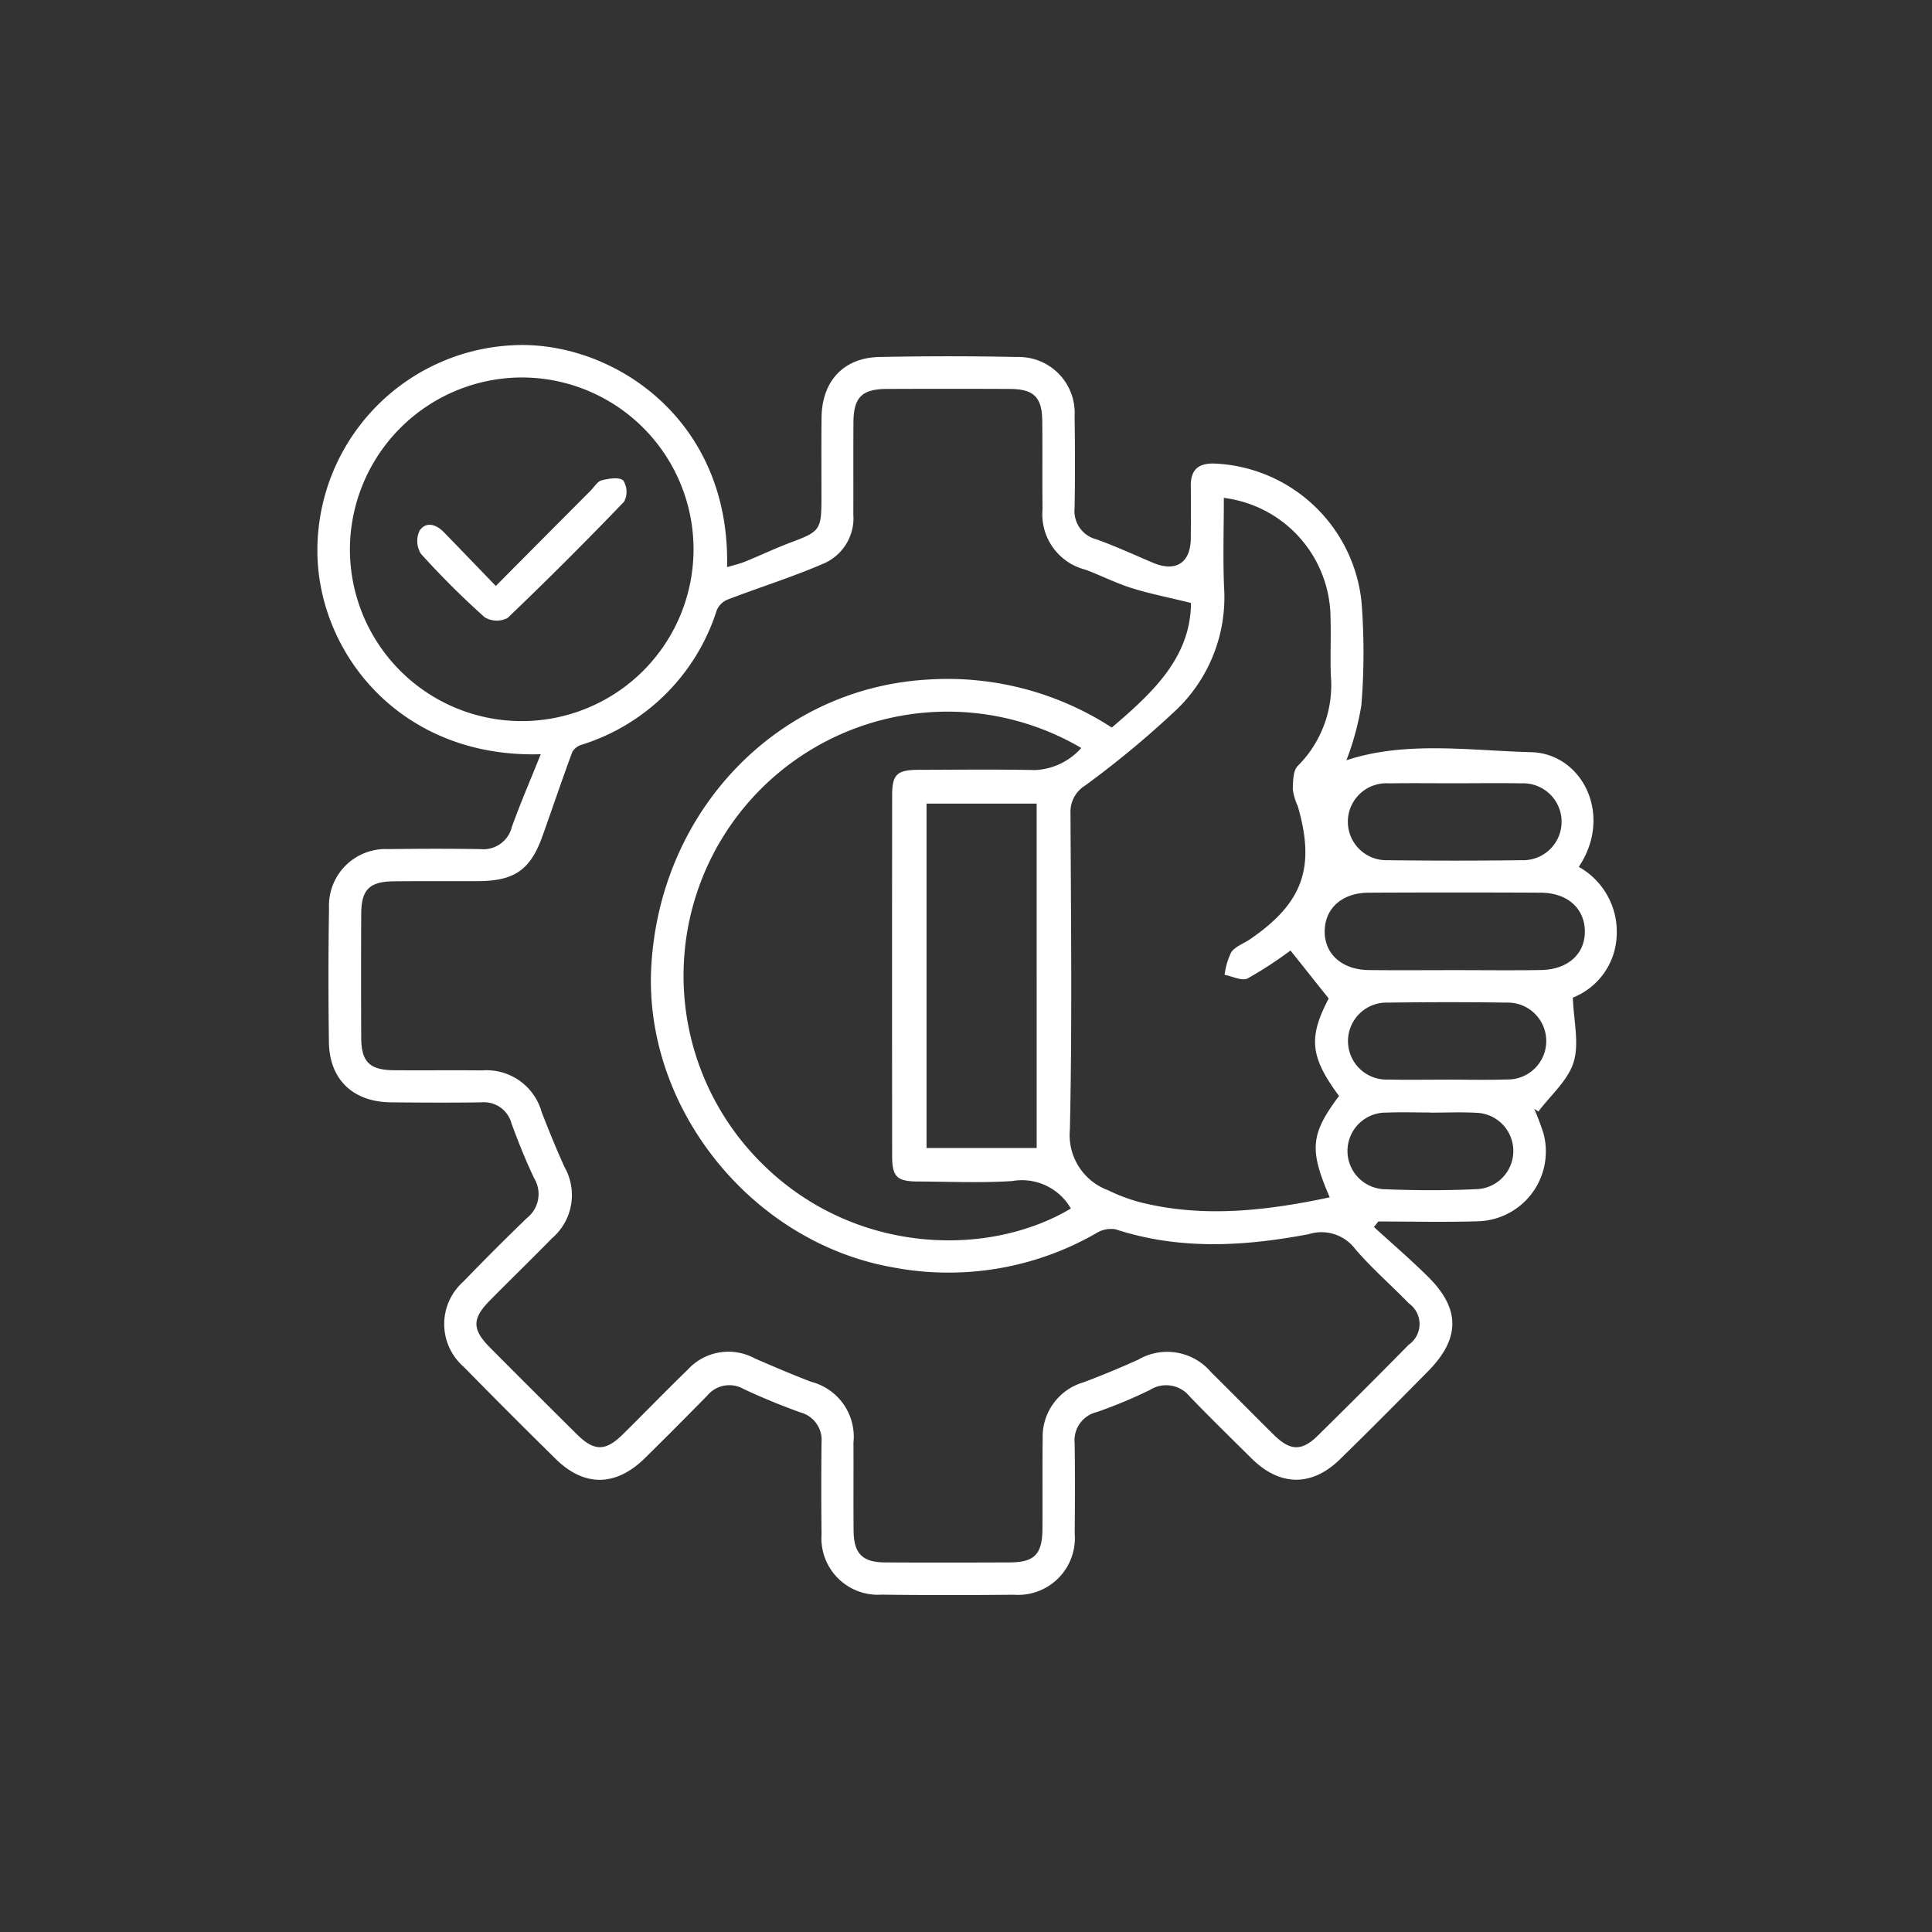 <svg xmlns="http://www.w3.org/2000/svg" xmlns:xlink="http://www.w3.org/1999/xlink" width="140" height="140" viewBox="0 0 140 140">
  <rect x="0" y="0" width="140" height="140" fill="#333333" stroke="none"/>
  <defs>
    <clipPath id="clip-path">
      <rect id="Rectangle_1" data-name="Rectangle 1" width="94.165" height="90.581" fill="#fff"/>
    </clipPath>
    <clipPath id="clip-credibility">
      <rect width="140" height="140"/>
    </clipPath>
  </defs>
  <g id="credibility" clip-path="url(#clip-credibility)">
    <g id="Group_2" data-name="Group 2" transform="translate(23 25)">
      <g id="Group_1" data-name="Group 1" clip-path="url(#clip-path)">
        <path id="Path_1" data-name="Path 1" d="M16.186,29.654C5.929,29.957-.106,22.163,0,14.693A14.886,14.886,0,0,1,14.031.026c7.1-.455,15.912,5.155,15.655,16.074.471-.143.9-.24,1.3-.4,1.113-.453,2.2-.973,3.325-1.395,2.11-.791,2.214-.907,2.215-3.22,0-1.945-.016-3.891.007-5.836C36.564,2.621,38.125.924,40.71.87q5-.105,10,0a4.05,4.05,0,0,1,4.16,4.261c.032,2.223.038,4.447,0,6.669a2.115,2.115,0,0,0,1.589,2.285c1.391.5,2.737,1.122,4.1,1.7,1.648.693,2.721,0,2.731-1.788.007-1.251.02-2.5,0-3.752-.024-1.273.614-1.717,1.825-1.649A11.189,11.189,0,0,1,75.66,18.609a46.815,46.815,0,0,1-.01,7.494,20.261,20.261,0,0,1-1.083,3.989c4.268-1.413,8.873-.707,13.408-.585,3.648.1,5.959,4.524,3.43,8.309a5.389,5.389,0,0,1,2.744,5.037,5.036,5.036,0,0,1-3.175,4.439c.058,1.677.476,3.3.058,4.67-.407,1.332-1.67,2.4-2.558,3.587l-.3-.205a19.187,19.187,0,0,1,.676,1.8A5.062,5.062,0,0,1,84.065,63.5c-2.393.072-4.792.014-7.188.014l-.315.4c1.311,1.2,2.663,2.357,3.924,3.607,2.354,2.335,2.335,4.479-.014,6.857-2.116,2.141-4.233,4.282-6.389,6.382-2.036,1.984-4.349,1.942-6.371-.058-1.514-1.5-3.038-2.987-4.515-4.522a2.194,2.194,0,0,0-2.871-.458,34.779,34.779,0,0,1-3.841,1.6,2.107,2.107,0,0,0-1.613,2.267c.036,2.176.024,4.354.005,6.531a4.115,4.115,0,0,1-4.417,4.44c-3.2.033-6.392.037-9.587-.006a4.092,4.092,0,0,1-4.341-4.364q-.036-3.334,0-6.67a2.065,2.065,0,0,0-1.547-2.176c-1.39-.5-2.762-1.067-4.1-1.691a2.076,2.076,0,0,0-2.631.473q-2.237,2.282-4.512,4.526c-2.1,2.076-4.4,2.113-6.471.072q-3.366-3.314-6.677-6.685a4.105,4.105,0,0,1-.018-6.168q2.267-2.35,4.617-4.618a2.208,2.208,0,0,0,.519-2.864c-.618-1.291-1.149-2.628-1.644-3.972a2.066,2.066,0,0,0-2.185-1.537c-2.176.033-4.354.019-6.531,0C2.593,54.859.875,53.239.835,50.527Q.765,45.665.842,40.8a4.1,4.1,0,0,1,4.315-4.27c2.223-.031,4.447-.036,6.67,0a2.124,2.124,0,0,0,2.267-1.616c.619-1.722,1.347-3.4,2.092-5.264M63.3,18.691c-1.62-.4-2.983-.664-4.3-1.078-1.143-.359-2.223-.913-3.348-1.333a4.14,4.14,0,0,1-3.106-4.388c-.026-2.13.007-4.26-.02-6.39-.021-1.734-.618-2.311-2.365-2.318q-4.445-.019-8.89,0c-1.81.006-2.414.606-2.427,2.412-.016,2.223,0,4.445-.009,6.668a3.584,3.584,0,0,1-2.046,3.527c-2.313,1.01-4.736,1.763-7.1,2.67a1.44,1.44,0,0,0-.755.774,14.941,14.941,0,0,1-9.75,9.721,1.2,1.2,0,0,0-.708.522c-.75,2.023-1.438,4.068-2.163,6.1-.875,2.455-2.031,3.261-4.672,3.273-2.037.009-4.075-.011-6.112.012-1.754.02-2.343.6-2.353,2.338q-.024,4.514,0,9.029c.009,1.716.617,2.31,2.367,2.324,2.129.018,4.26-.011,6.389.012a4.144,4.144,0,0,1,4.316,3.011q.769,2.005,1.646,3.968A4.122,4.122,0,0,1,17,64.731c-1.491,1.521-3.019,3.005-4.515,4.521-1.29,1.307-1.281,2.089.035,3.412q3.135,3.151,6.292,6.28c1.24,1.229,2.065,1.233,3.308.007,1.583-1.56,3.126-3.161,4.723-4.707a3.988,3.988,0,0,1,4.843-.812c1.357.588,2.717,1.174,4.1,1.7a4.113,4.113,0,0,1,3.059,4.414c.013,2.13-.011,4.26.01,6.39.017,1.645.639,2.273,2.272,2.283,3.01.018,6.02.012,9.029,0,1.807-.007,2.372-.588,2.384-2.439.015-2.176-.013-4.353.017-6.529A4.1,4.1,0,0,1,55.5,75.173c1.342-.5,2.664-1.055,3.97-1.641a4.17,4.17,0,0,1,5.3.915c1.517,1.495,3.007,3.017,4.522,4.513,1.2,1.189,2.037,1.219,3.207.066q3.315-3.265,6.581-6.58a1.83,1.83,0,0,0,.009-3c-1.288-1.33-2.7-2.55-3.9-3.956a3.056,3.056,0,0,0-3.346-1.059c-4.674.889-9.365,1.165-14.006-.35a1.986,1.986,0,0,0-1.388.276A21.482,21.482,0,0,1,41.71,66.839C31.426,65.032,23.583,55.215,24.2,44.941c.676-11.273,9.174-20.05,19.98-20.693a21.853,21.853,0,0,1,13.385,3.473c2.963-2.522,5.716-5.082,5.737-9.03m2.382-7.611c0,2.214-.07,4.338.016,6.456a11.3,11.3,0,0,1-3.369,8.816,69.227,69.227,0,0,1-6.7,5.572,2.233,2.233,0,0,0-1.059,2.021c.034,7.638.125,15.279-.044,22.914A4.256,4.256,0,0,0,57.3,61.251a12.479,12.479,0,0,0,2.332.872c4.6,1.151,9.153.607,13.726-.359-1.5-3.465-1.39-4.589.673-7.346-2.1-2.838-2.229-4.239-.748-7.063l-2.768-3.477A29.323,29.323,0,0,1,67.409,45.9c-.409.207-1.105-.156-1.67-.259A5.209,5.209,0,0,1,66.221,44c.3-.422.9-.623,1.358-.937,3.839-2.625,4.762-5.206,3.456-9.665a4.265,4.265,0,0,1-.354-1.188c.017-.585.013-1.368.365-1.714a8.271,8.271,0,0,0,2.39-6.571c-.047-1.387.02-2.778-.021-4.166a8.815,8.815,0,0,0-7.732-8.68M54.6,62.576a4.087,4.087,0,0,0-4.252-1.993c-2.259.146-4.535.042-6.8.034-1.551-.006-1.9-.33-1.9-1.857q-.013-13.056,0-26.113c0-1.526.346-1.857,1.9-1.862,2.824-.009,5.649-.038,8.472.016a4.755,4.755,0,0,0,3.333-1.6A19.135,19.135,0,0,0,31.154,58.174c6.684,7.751,17.158,8.155,23.444,4.4M2.356,14.831A12.45,12.45,0,1,0,14.777,2.353,12.486,12.486,0,0,0,2.356,14.831m49.765,18.4H44.141V58.188h7.981ZM82.427,45.3v0c2.078,0,4.156.026,6.234-.008,1.978-.032,3.23-1.194,3.182-2.873-.047-1.627-1.288-2.722-3.2-2.732q-6.234-.031-12.468,0c-1.913.012-3.143,1.113-3.182,2.746-.04,1.678,1.233,2.839,3.2,2.862,2.077.024,4.156.005,6.234.005m.083-13.54c-1.619,0-3.239-.02-4.858.005a2.788,2.788,0,1,0-.108,5.568q4.857.062,9.715,0a2.787,2.787,0,1,0-.03-5.568c-1.572-.03-3.146-.006-4.719-.007m-.744,21.475c1.479,0,2.959.036,4.436-.01a2.786,2.786,0,1,0-.028-5.57c-2.865-.043-5.731-.039-8.6,0a2.79,2.79,0,1,0,.028,5.575c1.386.032,2.773.006,4.159.008m-1.112,2.39v-.01c-1.063,0-2.127-.035-3.188.008a2.777,2.777,0,0,0-.163,5.551c2.259.091,4.529.1,6.788-.008a2.769,2.769,0,0,0-.112-5.53c-1.106-.059-2.217-.011-3.325-.011" transform="translate(0 0)" fill="#fff"/>
        <path id="Path_2" data-name="Path 2" d="M31.733,42.56c2.435-2.448,4.655-4.681,6.876-6.912.261-.263.493-.667.8-.743.512-.126,1.277-.25,1.562.019a1.538,1.538,0,0,1,.061,1.526Q36.9,40.757,32.58,44.888a1.708,1.708,0,0,1-1.659-.059A60.374,60.374,0,0,1,26.3,40.224a1.754,1.754,0,0,1-.093-1.668c.48-.7,1.216-.452,1.773.122,1.222,1.258,2.438,2.523,3.75,3.883" transform="translate(-18.804 -25.102)" fill="#fff"/>
      </g>
    </g>
  </g>
</svg>
